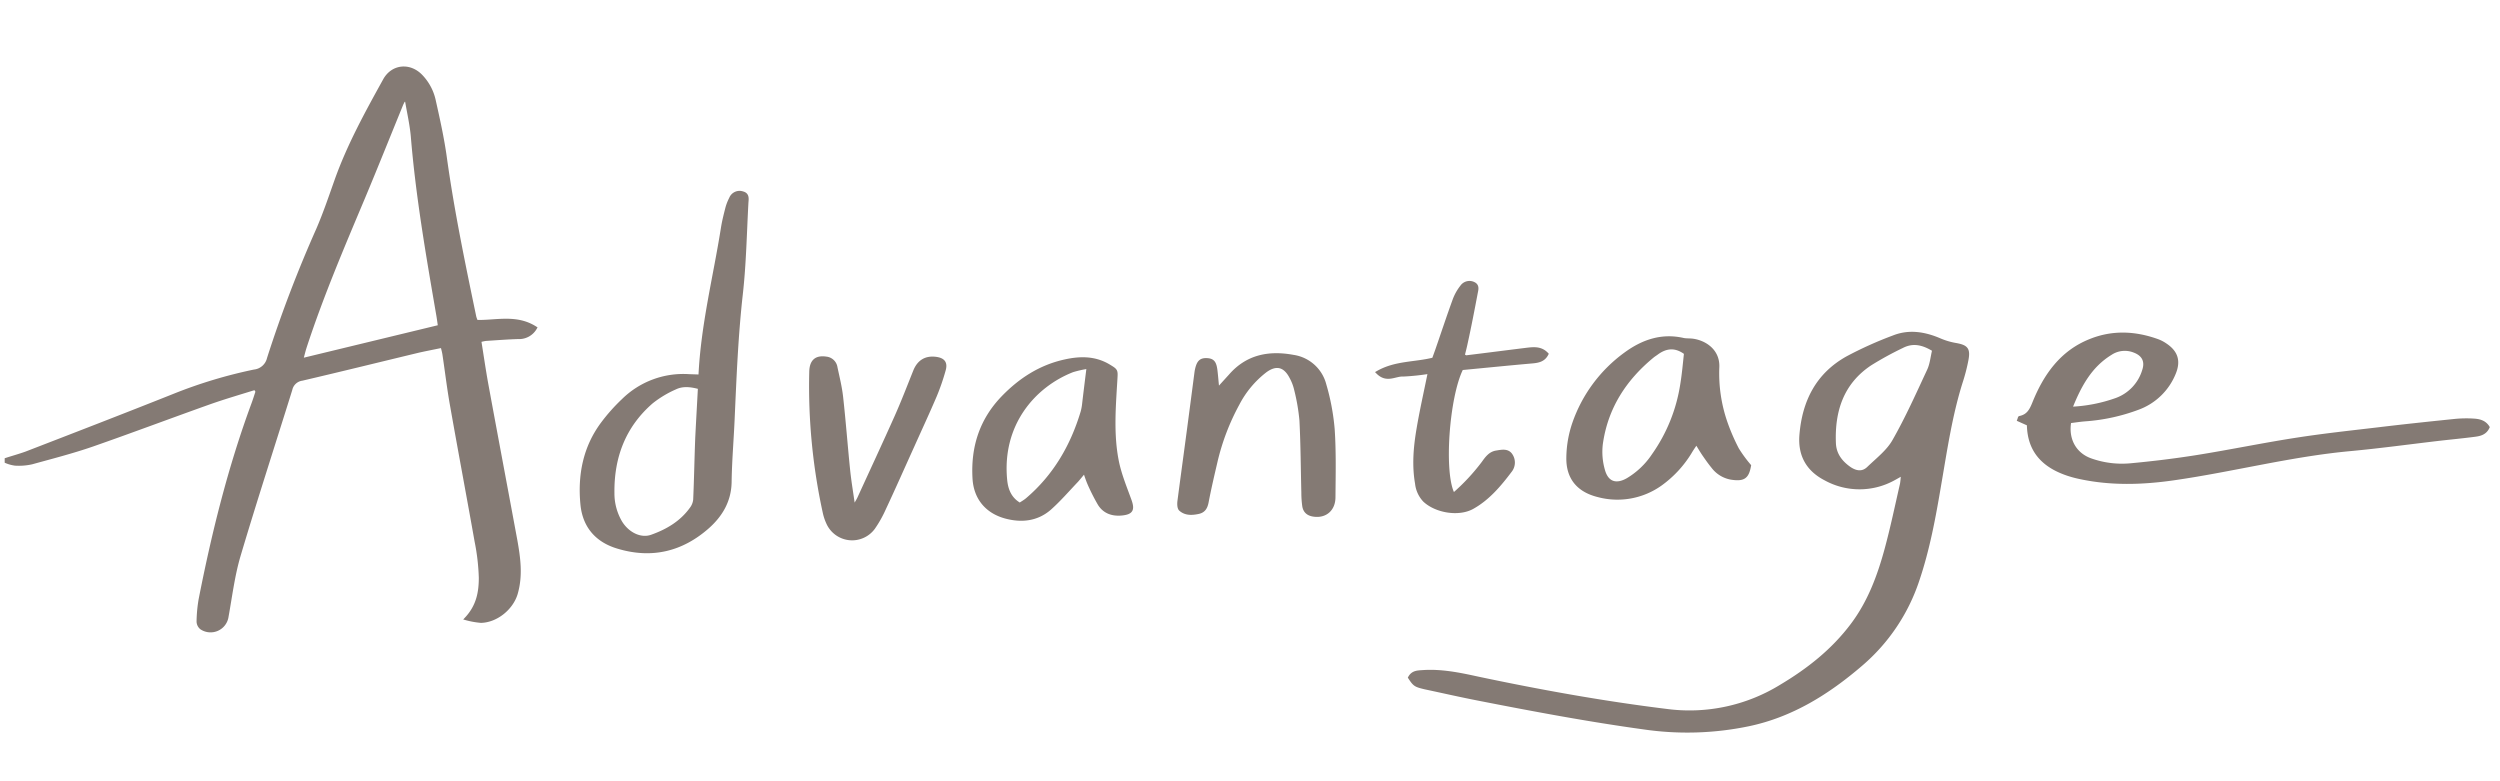 <?xml version="1.0" encoding="UTF-8"?> <svg xmlns="http://www.w3.org/2000/svg" id="圖層_1" data-name="圖層 1" viewBox="0 0 800 250"><defs><style>.cls-1{fill:#847a74;stroke:#847a74;stroke-miterlimit:10;}</style></defs><title>LB_英文手寫主標_比例相同</title><path class="cls-1" d="M81.65,124.26c-5.12,1.6-10.17,3.06-15.17,4.85-12.28,4.38-24.56,9-36.9,13.31-6.39,2.21-13,3.9-19.44,5.68a18.87,18.87,0,0,1-5.3.41A11.06,11.06,0,0,1,2,147.74V147c2.1-.68,4.24-1.27,6.28-2,15.74-6.08,31.48-12.16,47.17-18.41a151.79,151.79,0,0,1,25.89-7.84,5.3,5.3,0,0,0,4.6-4.09,407.27,407.27,0,0,1,15.75-41.28c2.21-5.12,4-10.43,5.87-15.7,4-11.25,9.75-21.67,15.5-32.07,2.52-4.55,8-5.12,11.68-1.31A16.31,16.31,0,0,1,139,32.44c1.32,5.9,2.64,11.84,3.47,17.82,2.38,17.21,5.92,34.21,9.45,51.16a9.51,9.51,0,0,0,.55,1.46c6.23.16,12.73-1.87,18.88,2.05a6,6,0,0,1-5.59,3.07c-3.45.11-6.89.38-10.33.6a15.67,15.67,0,0,0-1.92.43c.76,4.7,1.4,9.21,2.23,13.79,3.07,16.72,6.23,33.42,9.32,50.13,1,5.64,1.78,11.26.11,17-1.4,4.73-6.31,8.75-11.25,8.87a26.54,26.54,0,0,1-4.76-.85c3.83-4.09,4.55-8.58,4.56-13.07a69.2,69.2,0,0,0-1.35-11.66c-2.55-14.39-5.26-28.76-7.8-43.15-1-5.51-1.65-11.05-2.48-16.58-.11-.8-.34-1.58-.6-2.71-2.57.53-5,1-7.4,1.53-12.48,3-24.94,6.08-37.44,9a4.29,4.29,0,0,0-3.6,3.32c-5.51,17.7-11.26,35.32-16.54,53.09-1.88,6.34-2.69,13-3.87,19.56a5.32,5.32,0,0,1-8.24,3.65,2.78,2.78,0,0,1-1-2,45.48,45.48,0,0,1,.65-7.09c4.17-21.25,9.37-42.22,16.88-62.57.49-1.32.9-2.66,1.35-4ZM130.06,32l-.91.12c-.24.53-.52,1-.74,1.58-4,9.79-7.92,19.6-12,29.35-6.68,15.88-13.45,31.72-18.79,48.09-.37,1.15-.65,2.35-1.09,4l44.12-10.68c-.17-1.15-.32-2.31-.51-3.44-3.28-19.09-6.61-38.16-8.19-57.49C131.58,39.61,130.69,35.8,130.06,32Z"></path><path class="cls-1" d="M451.08,216.82c1-1.84,2.67-1.77,4.2-1.89,5.88-.4,11.6.75,17.3,2,20.12,4.26,40.34,7.92,60.76,10.43a55.81,55.81,0,0,0,36.55-7.8c8.77-5.23,16.62-11.41,22.81-19.66,5.47-7.29,8.55-15.61,10.89-24.24,1.87-6.88,3.31-13.87,4.91-20.81a24.08,24.08,0,0,0,.28-3.17c-1.18.68-2,1.16-2.79,1.58a22.65,22.65,0,0,1-21.89,0c-5.59-2.89-8.3-7.54-7.79-14,.86-10.79,5.26-19.51,14.94-24.85a121.5,121.5,0,0,1,14.63-6.58c5-2,10-1.19,14.91.93a22.45,22.45,0,0,0,5,1.48c3.55.63,4.27,1.45,3.6,5a57.14,57.14,0,0,1-1.67,6.55c-3.5,10.91-5.11,22.22-7.06,33.46-1.74,10.32-3.63,20.58-7,30.53a60.43,60.43,0,0,1-18.12,26.89c-10.56,9.07-22.21,16.37-36.1,19.26a96.15,96.15,0,0,1-33.32,1c-17.79-2.45-35.41-5.76-53-9.21-5.72-1.11-11.39-2.41-17.09-3.62C452.91,219.36,452.64,219.19,451.08,216.82ZM618.8,112c-3.48-2.16-6.69-2.86-10.1-1.1a104.59,104.59,0,0,0-10.23,5.61c-9,6-11.89,15-11.48,25.29.14,3.6,2.11,6.14,5,8.13,2.05,1.33,4.1,1.56,5.88-.15,2.88-2.78,6.28-5.37,8.18-8.75,4.16-7.28,7.59-15,11.14-22.61C618.07,116.49,618.25,114.27,618.8,112Z"></path><path class="cls-1" d="M224,120.35c.75-16.25,4.69-31.62,7.17-47.22.34-2.23.9-4.43,1.46-6.61a15.28,15.28,0,0,1,1.18-3,3.06,3.06,0,0,1,3.83-1.78c1.79.45,1.42,2,1.35,3.24-.53,9.73-.7,19.51-1.79,29.18-1.46,13-2,26.06-2.58,39.13-.28,7-.91,14-1,21-.12,6-2.87,10.58-7.06,14.33-8.35,7.39-18,9.75-28.86,6.46-6.75-2-10.75-6.65-11.45-13.55-.93-9.36.75-18.29,6.49-26a57.88,57.88,0,0,1,6.63-7.45,27.47,27.47,0,0,1,21.1-7.85Zm-.19,3.69c-2.9-.79-5.42-1-7.71.1a34.06,34.06,0,0,0-7.57,4.55c-8.83,7.66-12.57,17.62-12.41,29.15a18.23,18.23,0,0,0,2.46,9.21c2.24,3.72,6.38,5.81,9.93,4.55,5-1.77,9.49-4.42,12.66-8.82a5.7,5.7,0,0,0,1.15-2.87c.29-6.63.4-13.3.66-19.89C223.24,134.8,223.54,129.6,223.84,124Z"></path><path class="cls-1" d="M649.1,135.78,646,134.39c.16-.41.2-.76.3-.78,2.59-.52,3.56-2.23,4.52-4.62,3.56-8.83,8.81-16.37,18.11-20.05,7.16-2.88,14.42-2.51,21.6.1a11.43,11.43,0,0,1,2.51,1.34c3.4,2.29,4.31,5.12,2.77,8.94a19.83,19.83,0,0,1-11.68,11.34,60.24,60.24,0,0,1-17,3.68c-1.64.14-3.27.39-4.83.59-1,5.67,1.66,10.49,6.86,12.27a29.88,29.88,0,0,0,12.65,1.55c7.09-.66,14.18-1.52,21.21-2.64,10.55-1.69,21-3.86,31.6-5.51,8.68-1.36,17.39-2.3,26.16-3.33,8.26-1,16.53-1.87,24.81-2.72a38.08,38.08,0,0,1,6-.1c1.77.1,3.51.52,4.58,2.26-.89,2-2.68,2.38-4.44,2.59-3.77.49-7.55.84-11.34,1.28-9.43,1.1-18.86,2.4-28.32,3.28-19.09,1.76-37.66,6.65-56.6,9.36-9.95,1.42-19.88,1.72-29.78-.39a36.11,36.11,0,0,1-3.8-1C654.26,149.32,649.2,144.63,649.1,135.78Zm13.52-5.12a49.09,49.09,0,0,0,14.68-2.86,14.22,14.22,0,0,0,8.69-9.26c1-3-.16-5.12-3.07-6.2a8.17,8.17,0,0,0-7.48.78c-6.52,4-9.9,10.21-12.82,17.56v0Z"></path><path class="cls-1" d="M559.84,149c-.66,3.72-1.83,4.61-5.84,4a9.4,9.4,0,0,1-5.94-3.65c-1-1.21-1.87-2.46-2.75-3.73s-1.49-2.37-2.46-3.9c-.82,1.23-1.48,2.15-2,3.07a35,35,0,0,1-9.39,10.14,23.83,23.83,0,0,1-20.06,3.65c-6.42-1.59-9.83-5.7-9.67-12.28a35.11,35.11,0,0,1,1.88-10.79,46.14,46.14,0,0,1,16.54-22.31c5.47-4,11.52-6.13,18.42-4.58,1,.23,2.14.11,3.2.27,3.82.56,8.06,3.28,7.92,8.47a48,48,0,0,0,2.62,17.9,63.7,63.7,0,0,0,3.68,8.48A42.84,42.84,0,0,0,559.84,149ZM539.38,113c-3.26-2.44-6.3-2.11-9.29.13-.38.28-.8.53-1.16.82-9,7.36-14.94,16.57-16.53,28.19a21.16,21.16,0,0,0,.71,8.41c1.15,4.09,4.09,5,7.74,2.9a25.58,25.58,0,0,0,8.18-7.79,53,53,0,0,0,9.14-22.59C538.72,119.79,539,116.49,539.38,113Z"></path><path class="cls-1" d="M347.09,150.88c-1,1.17-1.66,2-2.45,2.91-2.86,3-5.56,6.14-8.67,8.92-4.09,3.57-9,4.1-14.09,2.76-6.07-1.61-9.79-6-10.17-12.28-.6-9.94,2.13-18.74,9.21-26.06,5.51-5.69,11.9-9.82,19.67-11.57,4.81-1.1,9.64-1.23,14.16,1.45,2.57,1.55,2.49,1.49,2.32,4.39-.51,8.53-1.23,17.13.34,25.58.82,4.5,2.63,8.84,4.2,13.17,1,2.85.58,3.94-2.43,4.29s-5.75-.46-7.42-3.17a63.86,63.86,0,0,1-3.36-6.66C347.9,153.39,347.47,152.14,347.09,150.88Zm1.12-33.37a33.32,33.32,0,0,0-5,1.11c-12.39,4.85-23.15,17.22-21.41,35,.3,3.12,1.42,6,4.54,7.78.81-.56,1.63-1,2.34-1.61,8.77-7.48,14.32-17,17.61-27.95a16.62,16.62,0,0,0,.51-2.8C347.22,125.44,347.67,121.81,348.21,117.51Z"></path><path class="cls-1" d="M390.08,124.13c1.27-1.41,2.46-2.71,3.63-4,5.44-6.22,12.42-7.5,20.12-6.08a12.23,12.23,0,0,1,10.08,9,71.92,71.92,0,0,1,2.69,14.32c.48,7.21.31,14.49.25,21.73,0,3.85-2.6,6.14-6.13,5.77-1.88-.17-3.19-1-3.5-2.94a31.83,31.83,0,0,1-.29-4.25c-.19-7.71-.22-15.44-.61-23.14a63.86,63.86,0,0,0-1.68-9.81,15.37,15.37,0,0,0-1.52-4c-1.95-3.79-4.73-4.52-8.18-2a31.76,31.76,0,0,0-8.8,10.54,73.37,73.37,0,0,0-7.07,18.6c-1,4.28-2,8.56-2.82,12.87-.34,1.7-1,2.87-2.81,3.24-2,.42-4.09.53-5.73-.94-.52-.48-.54-1.76-.44-2.63,1-7.66,2.05-15.34,3.07-23q1.19-9,2.36-18c.05-.36.09-.71.16-1,.55-2.62,1.37-3.41,3.37-3.31s2.59,1,2.89,3.74c.18,1.54.3,3.07.45,4.61C389.54,123.54,389.66,123.65,390.08,124.13Z"></path><path class="cls-1" d="M273.79,161.31c.32-.59.69-1.17,1-1.8,4-8.75,8.07-17.48,12-26.28,2.12-4.77,4-9.67,5.94-14.51,1.3-3.19,3.67-4.52,7-4,2.23.37,3.07,1.47,2.36,3.83a70.3,70.3,0,0,1-2.8,8.09c-2.33,5.46-4.84,10.85-7.27,16.28-3,6.61-5.92,13.24-9,19.81a37.31,37.31,0,0,1-3.48,6.2,8.51,8.51,0,0,1-14.51-1.3,16,16,0,0,1-1.19-3.36A189.14,189.14,0,0,1,259.46,119c.07-3.51,1.73-4.86,4.88-4.39a3.51,3.51,0,0,1,3.16,3c.66,3.14,1.45,6.26,1.8,9.45.87,7.79,1.45,15.62,2.25,23.43.38,3.65,1,7.27,1.51,10.91Z"></path><path class="cls-1" d="M440.82,119.18c5.78-3.31,11.94-2.75,17.92-4.28.32-.91.72-2,1.1-3.07,1.82-5.26,3.57-10.56,5.48-15.81a15.74,15.74,0,0,1,2.41-4.31,3.06,3.06,0,0,1,3.84-1c1.46.68,1,2,.79,3.14-1,5.25-2,10.49-3.15,15.71-.29,1.4-.63,2.76-1,4.18.47.21.79.5,1,.46,6.48-.79,12.94-1.63,19.44-2.43,2.23-.26,4.49-.47,6.36,1.52-1,2-2.77,2.34-4.74,2.51-7.56.66-15.11,1.43-22.51,2.13-4.56,9.08-6.3,33.89-2.66,40.32a65.83,65.83,0,0,0,9.44-10.09c1.13-1.57,2.23-3.17,4.3-3.49,1.63-.26,3.53-.71,4.63.86a4.28,4.28,0,0,1-.11,5.11c-3.44,4.56-7.16,9-12.21,11.79-4.46,2.45-11.7,1.17-15.35-2.28a9.34,9.34,0,0,1-2.48-5.41c-1-5.69-.54-11.38.39-17,1-6.08,2.38-12.08,3.7-18.63A73.59,73.59,0,0,1,449,120C446.45,119.84,443.79,122.18,440.82,119.18Z"></path><path class="cls-1" d="M495,113.31h-1"></path></svg> 